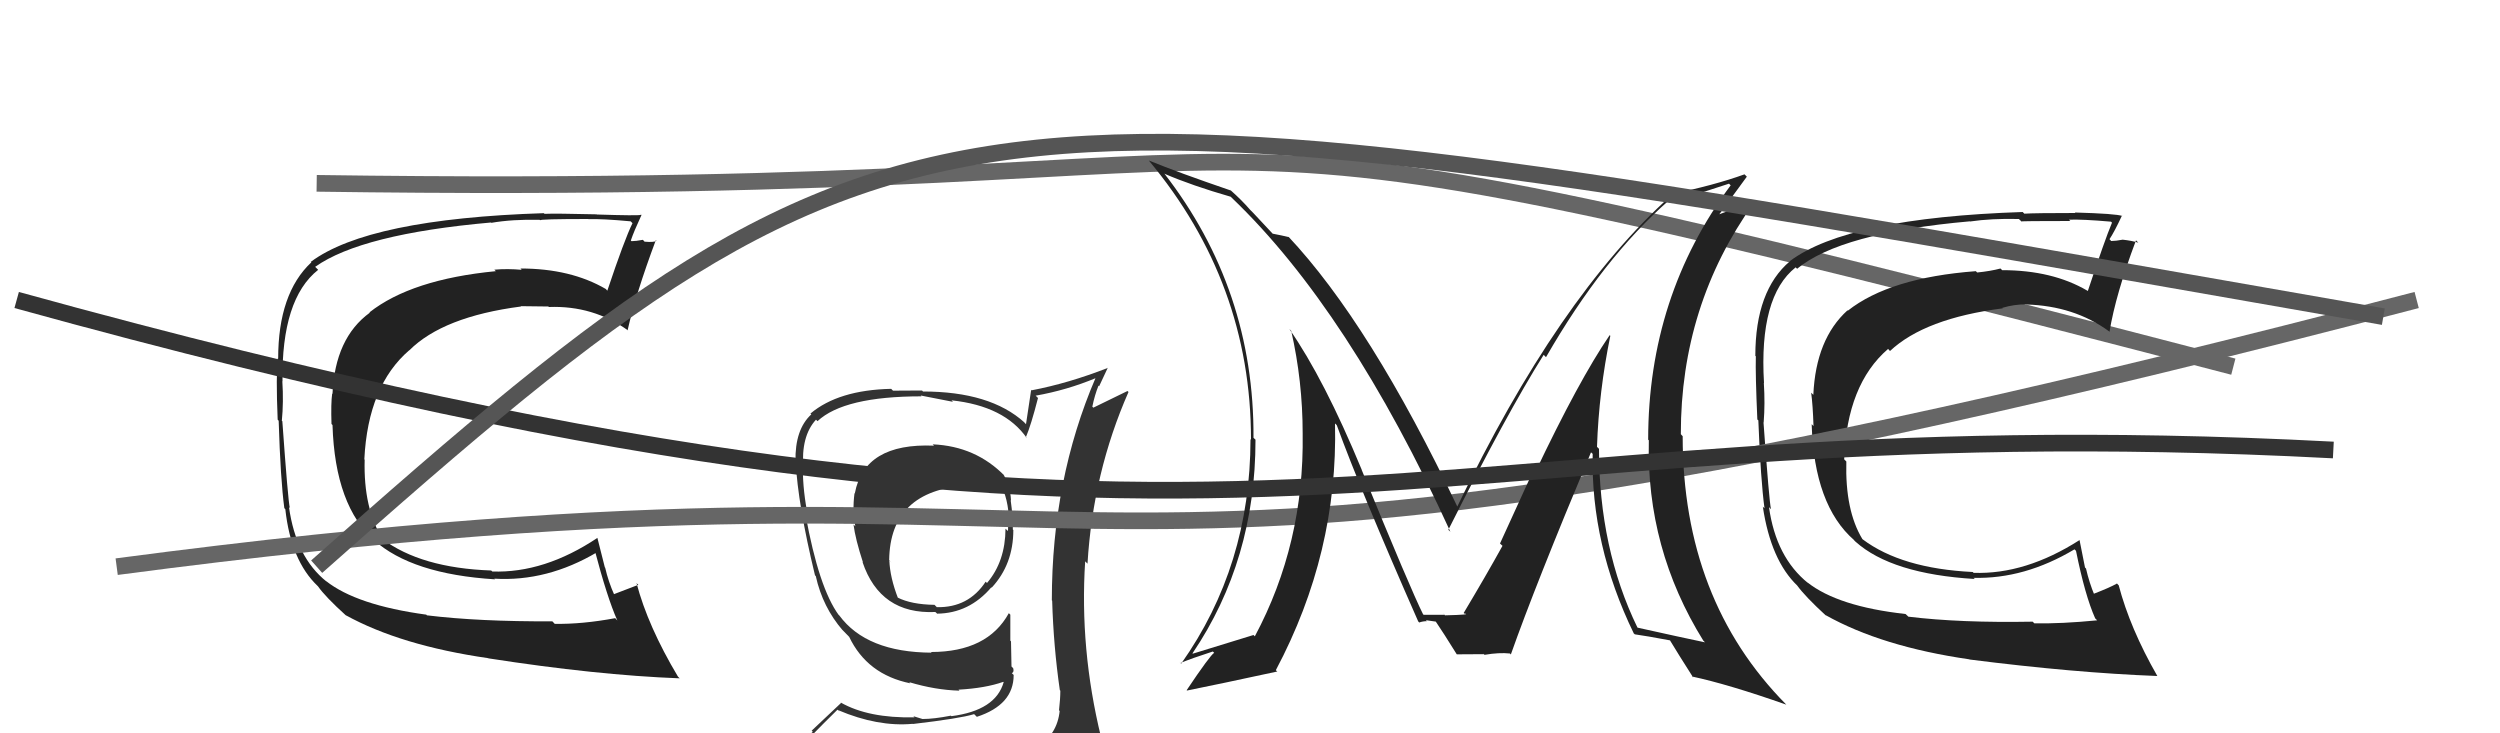 <svg xmlns="http://www.w3.org/2000/svg" width="150" height="44" viewBox="0,0,150,44"><path d="M19 11 C89 12,61 3,134 22" stroke="#666" fill="none"/><path fill="#333" d="M56.11 26.81L55.95 26.65L56.04 26.74Q51.86 26.56 51.29 29.60L51.33 29.64L51.27 29.59Q51.13 30.70 51.32 31.58L51.30 31.56L51.21 31.47Q51.32 32.34 51.78 33.75L51.82 33.78L51.75 33.72Q52.81 36.87 56.12 36.72L56.21 36.80L56.22 36.82Q58.15 36.80 59.48 35.24L59.39 35.15L59.50 35.26Q60.80 33.86 60.80 31.80L60.61 31.62L60.77 31.78Q60.79 31.07 60.64 30.01L60.79 30.16L60.66 30.03Q60.62 29.15 60.20 28.46L60.17 28.43L60.30 28.57Q58.55 26.77 55.96 26.66ZM60.97 45.30L60.82 45.15L60.92 45.25Q58.93 45.66 50.86 46.04L50.98 46.16L51.04 46.22Q49.32 46.25 47.68 45.41L47.74 45.47L47.59 45.32Q48.43 44.37 50.25 42.58L50.40 42.73L50.29 42.61Q52.67 43.62 54.76 43.43L54.72 43.38L54.77 43.44Q57.60 43.11 58.44 42.85L58.46 42.86L58.61 43.01Q60.82 42.29 60.82 40.50L60.73 40.41L60.71 40.39Q60.86 40.32 60.79 40.09L60.69 39.99L60.66 38.48L60.62 38.44Q60.62 37.68 60.62 36.88L60.60 36.86L60.53 36.79Q59.25 39.12 55.86 39.12L55.76 39.03L55.90 39.16Q51.99 39.14 50.36 36.93L50.25 36.83L50.33 36.91Q49.13 35.28 48.33 30.87L48.44 30.98L48.49 31.02Q48.17 29.49 48.17 28.08L48.11 28.02L48.20 28.11Q48.05 26.17 48.96 25.18L48.93 25.15L49.05 25.27Q50.64 23.78 55.29 23.78L55.24 23.73L57.18 24.11L57.09 24.02Q60.28 24.36 61.62 26.30L61.57 26.25L61.55 26.24Q61.86 25.52 62.28 23.88L62.15 23.75L62.14 23.74Q64.01 23.41 65.76 22.68L65.73 22.65L65.74 22.66Q63.11 28.78 63.11 36.02L63.17 36.08L63.13 36.04Q63.21 38.78 63.59 41.41L63.45 41.27L63.62 41.44Q63.62 41.93 63.54 42.62L63.62 42.69L63.58 42.65Q63.44 44.07 62.22 44.83L62.19 44.80L62.31 44.93Q61.70 45.08 60.86 45.19ZM63.88 48.17L63.83 48.12L63.85 48.14Q65.28 48.16 66.04 47.21L66.15 47.32L66.16 47.33Q66.44 46.31 66.32 45.59L66.33 45.59L66.24 45.50Q66.26 44.99 66.07 44.23L66.11 44.27L66.06 44.22Q64.77 38.93 65.11 33.68L65.11 33.68L65.25 33.82Q65.58 28.36 67.71 23.52L67.65 23.46L65.60 24.46L65.54 24.40Q65.68 23.71 65.91 23.14L65.95 23.17L66.47 22.06L66.48 22.07Q64.10 23.00 61.89 23.42L61.89 23.41L61.87 23.39Q61.71 24.42 61.56 25.45L61.46 25.35L61.47 25.35Q59.42 23.49 55.38 23.49L55.32 23.43L53.58 23.44L53.47 23.33Q50.31 23.40 48.63 24.81L48.64 24.83L48.68 24.86Q47.69 25.77 47.73 27.68L47.72 27.67L47.74 27.69Q47.87 30.26 48.90 34.52L48.96 34.58L48.95 34.58Q49.36 36.43 50.57 37.83L50.53 37.78L50.90 38.16L50.97 38.23L50.95 38.21Q52.03 40.47 54.62 41.00L54.55 40.93L54.55 40.93Q56.12 41.40 57.56 41.44L57.56 41.43L57.51 41.38Q59.13 41.29 60.20 40.91L60.25 40.96L60.22 40.93Q59.74 42.63 57.08 42.97L57.09 42.97L57.05 42.94Q56.03 43.14 55.35 43.14L55.35 43.14L54.80 42.97L54.87 43.04Q52.11 43.10 50.44 42.15L50.46 42.18L48.70 43.84L48.77 43.91Q47.84 44.66 47.00 45.61L47.01 45.61L47.02 45.62Q47.98 46.12 48.97 46.31L49.00 46.35L48.13 47.23L48.13 47.23Q50.90 48.36 56.53 48.36L56.47 48.29L56.67 48.27L56.75 48.35Q60.23 48.21 63.80 48.09ZM57.83 28.94L57.98 29.09L57.90 29.02Q59.26 29.01 60.18 29.43L60.04 29.29L60.22 29.47Q60.42 29.98 60.50 30.66L60.34 30.50L60.48 30.65Q60.52 30.95 60.48 31.86L60.38 31.77L60.33 31.72Q60.32 33.69 59.22 34.98L59.20 34.96L59.14 34.90Q58.11 36.47 56.21 36.43L56.20 36.42L56.07 36.29Q54.68 36.27 53.85 35.85L53.84 35.85L53.88 35.89Q53.40 34.65 53.36 33.62L53.50 33.76L53.35 33.60Q53.41 29.43 58.01 29.13Z"/><path fill="#222" d="M25.68 36.98L25.52 36.83L25.58 36.88Q21.39 36.31 19.56 34.86L19.57 34.87L19.60 34.90Q17.76 33.44 17.34 30.43L17.33 30.42L17.39 30.48Q17.28 30.03 16.94 25.27L16.96 25.29L16.91 25.25Q17.02 24.13 16.94 22.87L16.98 22.91L16.95 22.88Q16.88 17.94 19.09 16.19L18.99 16.09L18.91 16.01Q21.69 14.04 29.46 13.35L29.43 13.32L29.48 13.37Q30.75 13.15 32.38 13.19L32.44 13.25L32.41 13.22Q32.33 13.14 35.30 13.14L35.44 13.28L35.31 13.15Q36.12 13.12 37.84 13.28L37.96 13.40L37.95 13.39Q37.47 14.36 36.44 17.44L36.41 17.41L36.35 17.34Q34.24 16.11 31.23 16.11L31.27 16.16L31.31 16.19Q30.46 16.11 29.66 16.18L29.82 16.34L29.75 16.27Q24.69 16.76 22.17 18.74L22.15 18.72L22.19 18.76Q20.10 20.28 19.95 23.63L19.92 23.61L19.93 23.62Q19.85 24.19 19.89 25.44L20.01 25.56L19.95 25.50Q20.10 30.37 22.50 32.47L22.45 32.42L22.43 32.40Q24.71 34.45 29.70 34.76L29.53 34.58L29.66 34.72Q32.83 34.91 35.83 33.13L35.71 33.00L35.67 32.96Q36.43 35.86 37.04 37.23L36.92 37.10L36.91 37.09Q34.92 37.46 33.28 37.43L33.19 37.33L33.14 37.28Q28.74 37.30 25.62 36.92ZM40.69 40.61L40.80 40.71L40.68 40.60Q38.87 37.57 38.19 34.98L38.25 35.05L38.30 35.09Q37.80 35.28 36.81 35.66L36.85 35.70L36.87 35.72Q36.50 34.90 36.31 34.06L36.29 34.04L35.84 32.26L35.85 32.27Q32.66 34.40 29.53 34.29L29.54 34.29L29.47 34.23Q25.25 34.08 22.93 32.33L22.86 32.26L22.96 32.35Q21.80 30.52 21.88 27.58L21.82 27.52L21.86 27.56Q22.08 23.14 24.56 21.01L24.47 20.92L24.56 21.02Q26.58 19.00 31.26 18.39L31.32 18.45L31.24 18.37Q32.18 18.39 32.90 18.39L32.90 18.39L32.93 18.42Q35.60 18.32 37.70 19.84L37.78 19.92L37.66 19.80Q38.14 17.65 39.35 14.41L39.43 14.49L39.39 14.45Q39.23 14.55 38.67 14.50L38.64 14.46L38.57 14.39Q38.15 14.47 37.89 14.47L37.72 14.30L37.85 14.43Q38.03 13.89 38.49 12.90L38.37 12.78L38.47 12.89Q38.31 12.95 35.81 12.87L35.69 12.75L35.80 12.86Q33.32 12.80 32.67 12.83L32.63 12.79L32.63 12.79Q22.11 13.13 18.65 15.71L18.60 15.66L18.68 15.74Q16.69 17.60 16.69 21.52L16.69 21.52L16.67 21.50Q16.55 22.48 16.66 25.18L16.78 25.31L16.72 25.24Q16.83 28.78 17.06 30.49L17.12 30.55L17.12 30.56Q17.46 33.64 19.06 35.16L18.96 35.06L19.08 35.18Q19.51 35.80 20.77 36.94L20.78 36.96L20.74 36.91Q24.04 38.73 29.29 39.49L29.39 39.59L29.30 39.50Q35.79 40.51 40.78 40.70Z"/><path fill="#222" d="M114.50 37.00L114.44 36.94L114.33 36.84Q110.27 36.39 108.44 34.94L108.40 34.89L108.49 34.99Q106.56 33.44 106.14 30.43L106.15 30.44L106.26 30.55Q106.15 30.10 105.81 25.34L105.80 25.33L105.82 25.35Q105.91 24.22 105.83 22.97L105.84 22.98L105.84 22.97Q105.53 17.79 107.74 16.04L107.84 16.14L107.82 16.13Q110.43 13.97 118.19 13.28L118.27 13.37L118.20 13.29Q119.49 13.10 121.13 13.14L121.25 13.25L121.28 13.29Q121.25 13.26 124.22 13.26L124.18 13.22L124.14 13.18Q124.94 13.15 126.66 13.30L126.68 13.32L126.72 13.36Q126.29 14.38 125.27 17.46L125.24 17.44L125.24 17.44Q123.14 16.21 120.13 16.21L120.05 16.13L120.03 16.11Q119.43 16.27 118.63 16.35L118.50 16.22L118.55 16.27Q113.38 16.66 110.87 18.64L111.00 18.77L110.85 18.62Q108.95 20.34 108.80 23.69L108.71 23.60L108.67 23.56Q108.77 24.30 108.81 25.56L108.84 25.59L108.70 25.45Q108.85 30.32 111.25 32.41L111.23 32.40L111.33 32.50Q113.50 34.44 118.49 34.74L118.43 34.69L118.41 34.67Q121.47 34.75 124.47 32.96L124.55 33.04L124.56 33.05Q125.10 35.73 125.71 37.10L125.74 37.13L125.83 37.22Q123.69 37.43 122.05 37.40L122.13 37.47L121.96 37.30Q117.62 37.38 114.50 37.00ZM129.50 40.62L129.53 40.65L129.44 40.56Q127.80 37.70 127.12 35.11L127.10 35.10L127.02 35.01Q126.58 35.26 125.59 35.64L125.62 35.67L125.68 35.74Q125.35 34.95 125.16 34.11L125.10 34.05L124.77 32.39L124.78 32.40Q121.53 34.48 118.41 34.37L118.38 34.33L118.36 34.32Q114.09 34.11 111.76 32.36L111.75 32.35L111.74 32.34Q110.70 30.62 110.78 27.69L110.59 27.50L110.65 27.56Q110.81 23.07 113.28 20.94L113.27 20.92L113.40 21.06Q115.49 19.10 120.17 18.50L120.06 18.39L120.14 18.47Q120.84 18.26 121.57 18.26L121.73 18.42L121.58 18.27Q124.44 18.35 126.53 19.87L126.62 19.96L126.57 19.91Q126.94 17.66 128.16 14.42L128.27 14.53L128.30 14.56Q127.91 14.44 127.36 14.38L127.49 14.51L127.36 14.38Q126.95 14.46 126.68 14.46L126.67 14.46L126.57 14.35Q126.86 13.92 127.32 12.93L127.30 12.92L127.34 12.96Q126.98 12.82 124.49 12.75L124.58 12.84L124.53 12.78Q122.11 12.78 121.46 12.82L121.47 12.83L121.36 12.72Q110.86 13.07 107.40 15.66L107.42 15.68L107.40 15.67Q105.32 17.43 105.32 21.35L105.48 21.51L105.35 21.38Q105.32 22.46 105.44 25.16L105.45 25.18L105.50 25.22Q105.64 28.79 105.87 30.50L105.85 30.48L105.77 30.40Q106.25 33.62 107.85 35.15L107.90 35.19L107.83 35.13Q108.30 35.78 109.55 36.93L109.54 36.91L109.54 36.91Q112.91 38.80 118.16 39.56L118.19 39.59L118.17 39.57Q124.45 40.37 129.44 40.56Z"/><path d="M7 34 C75 25,57 41,145 18" stroke="#666" fill="none"/><path fill="#222" d="M96.51 20.04L96.49 20.02L96.58 20.11Q94.74 22.80 92.07 28.43L91.96 28.32L90.00 32.61L90.15 32.75Q89.16 34.54 87.82 36.78L87.89 36.85L87.85 36.81Q88.37 36.88 86.70 36.92L86.56 36.78L86.68 36.89Q86.67 36.89 85.42 36.89L85.30 36.77L85.39 36.87Q84.63 35.35 81.70 28.19L81.80 28.29L81.71 28.20Q79.45 22.74 77.36 19.74L77.48 19.86L77.47 19.84Q78.16 22.86 78.16 26.02L78.23 26.08L78.16 26.02Q78.26 32.62 75.29 38.18L75.16 38.05L75.21 38.10Q73.93 38.50 71.57 39.22L71.51 39.16L71.55 39.20Q75.33 33.61 75.33 26.38L75.20 26.26L75.21 26.27Q75.26 17.37 69.85 10.40L69.92 10.46L69.88 10.43Q71.50 11.13 73.86 11.81L73.76 11.72L73.91 11.87Q80.94 18.60 87.03 31.92L87.00 31.88L86.90 31.79Q90.41 24.80 92.62 21.29L92.62 21.29L92.76 21.43Q96.18 15.48 100.14 12.02L100.20 12.09L100.28 12.16Q101.38 11.78 103.74 11.02L103.77 11.05L103.84 11.12Q98.89 17.78 98.89 26.38L98.75 26.24L98.93 26.42Q98.77 32.92 102.20 38.44L102.23 38.47L102.30 38.54Q101.00 38.27 98.26 37.66L98.11 37.52L98.25 37.66Q95.94 32.91 95.94 26.93L95.75 26.74L95.82 26.81Q95.93 23.50 96.62 20.15ZM97.91 37.89L97.99 37.97L98.09 38.06Q98.75 38.15 100.19 38.42L100.24 38.46L100.21 38.44Q100.66 39.19 101.61 40.68L101.58 40.64L101.52 40.59Q103.71 41.06 107.18 42.28L107.13 42.23L107.17 42.27Q100.96 35.99 100.96 26.17L100.92 26.13L100.85 26.05Q100.84 18.32 105.22 12.19L105.15 12.12L103.04 12.90L103.09 12.95Q104.16 11.48 104.81 10.60L104.77 10.56L104.67 10.46Q102.82 11.13 100.20 11.66L100.27 11.73L100.27 11.73Q93.48 17.81 87.43 30.41L87.39 30.38L87.47 30.46Q82.22 19.42 77.27 14.16L77.19 14.08L77.34 14.23Q76.94 14.13 76.36 14.02L76.35 14.01L75.19 12.77L75.01 12.59Q74.50 12.00 73.82 11.40L73.77 11.34L73.85 11.43Q70.72 10.36 68.93 9.63L68.94 9.64L68.92 9.62Q75.06 16.97 75.06 26.38L75.04 26.36L75.03 26.35Q75.02 33.96 70.87 39.82L70.75 39.69L70.83 39.78Q71.47 39.51 72.77 39.09L72.86 39.18L72.85 39.17Q72.61 39.31 71.20 41.41L71.22 41.43L71.23 41.43Q73.13 41.05 76.64 40.29L76.66 40.32L76.55 40.21Q80.29 33.17 80.10 25.41L80.16 25.46L80.21 25.52Q81.62 29.40 85.09 37.28L85.17 37.37L85.15 37.35Q85.38 37.27 85.61 37.27L85.55 37.21L86.17 37.30L86.11 37.24Q86.60 37.96 87.40 39.25L87.26 39.11L87.41 39.26Q89.03 39.25 89.03 39.25L88.96 39.17L89.07 39.29Q89.95 39.14 90.60 39.21L90.66 39.28L90.65 39.27Q92.11 35.13 95.46 27.14L95.47 27.15L95.56 27.23Q95.44 32.68 98.03 38.01Z"/><path d="M1 18 C77 39,83 24,140 27" stroke="#333" fill="none"/><path d="M19 34 C55 2,57 4,143 19" stroke="#555" fill="none"/></svg>